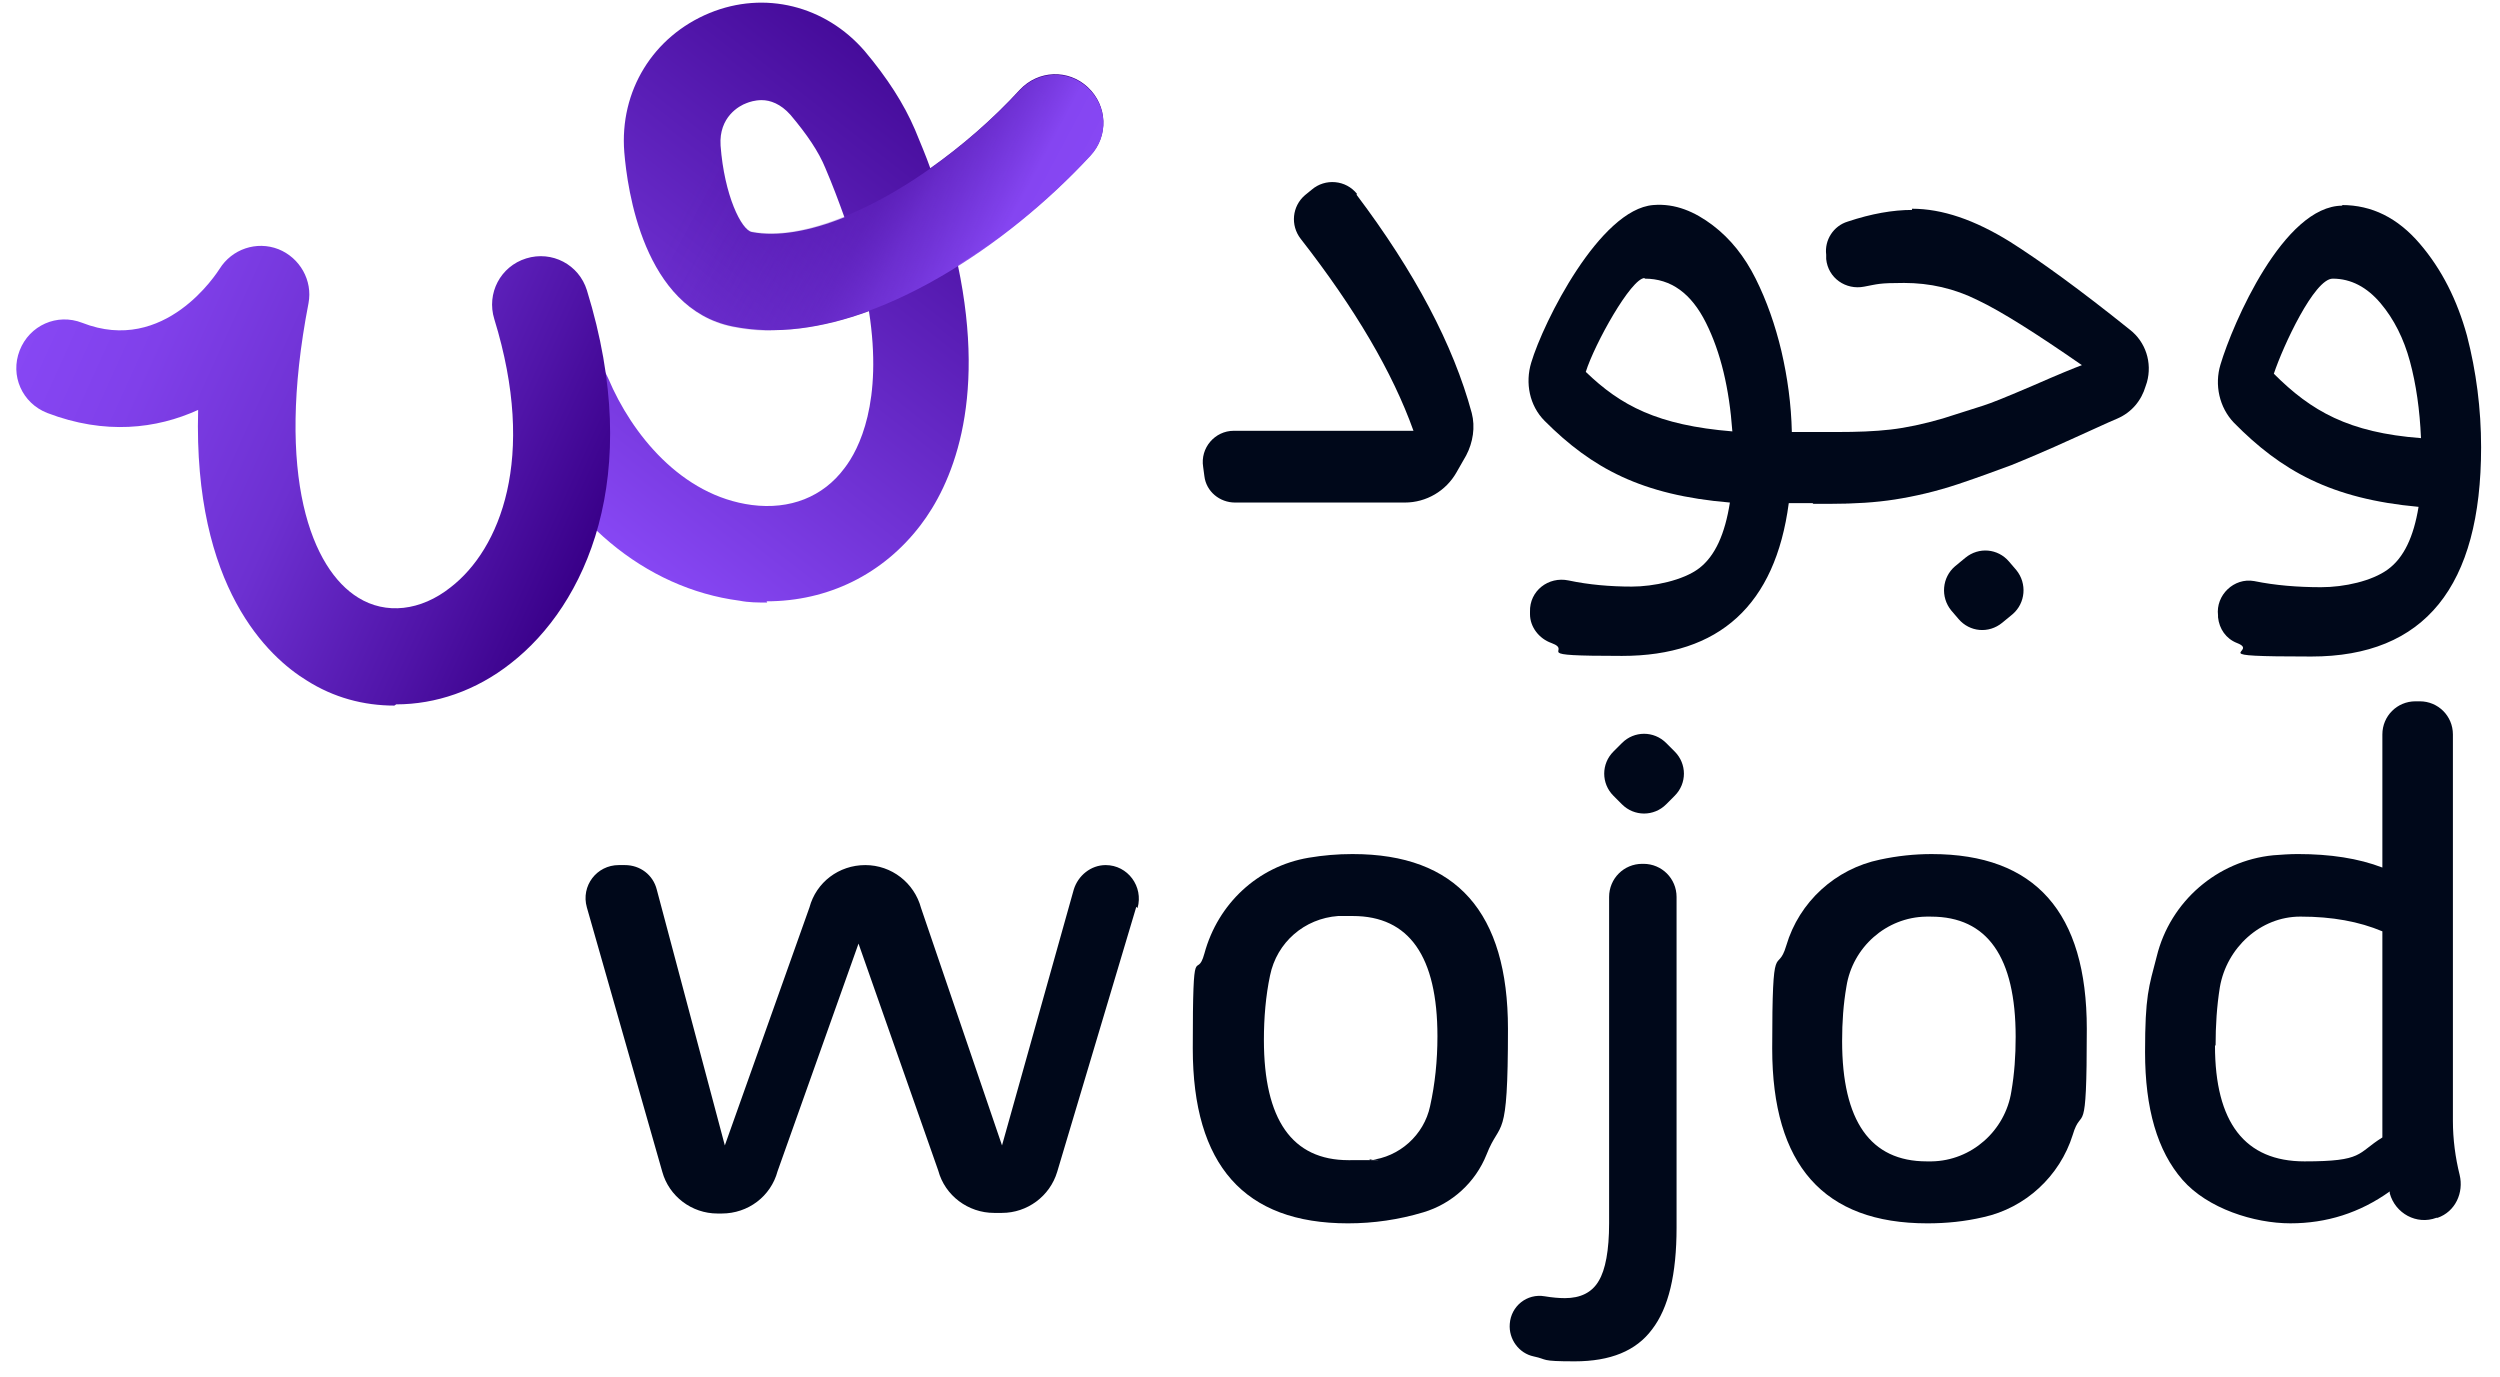 <svg width="118" height="65" viewBox="0 0 118 65" fill="none" xmlns="http://www.w3.org/2000/svg">
<path d="M64.025 9.186C66.774 12.834 68.598 16.279 69.466 19.493C69.64 20.159 69.524 20.883 69.206 21.491L68.743 22.302C68.25 23.17 67.324 23.72 66.311 23.72H58.294C57.57 23.72 56.933 23.199 56.847 22.475L56.789 22.041C56.644 21.143 57.339 20.333 58.236 20.333H66.716C65.732 17.582 63.967 14.571 61.391 11.27C60.899 10.633 60.986 9.736 61.593 9.214L61.912 8.954C62.548 8.404 63.533 8.491 64.054 9.157L64.025 9.186Z" fill="#00081A"/>
<path d="M87.498 20.738V23.228L87.15 23.749H84.43C83.793 28.556 81.159 30.959 76.557 30.959C71.955 30.959 74.329 30.756 73.229 30.351C72.65 30.148 72.216 29.598 72.216 28.99V28.874C72.187 27.89 73.084 27.195 74.039 27.398C74.994 27.6 76.007 27.687 77.02 27.687C78.033 27.687 79.451 27.398 80.204 26.818C80.957 26.239 81.42 25.197 81.651 23.72C77.483 23.373 75.139 22.099 72.91 19.869C72.187 19.146 71.984 18.074 72.273 17.119C72.852 15.179 75.515 9.88 78.033 9.678C79.075 9.591 80.001 9.996 80.841 10.633C81.68 11.27 82.346 12.11 82.867 13.152C83.388 14.194 83.793 15.353 84.082 16.569C84.372 17.814 84.546 19.088 84.575 20.391H87.15C87.15 20.362 87.498 20.709 87.498 20.709V20.738ZM77.628 13.123C76.991 13.123 75.255 16.25 74.849 17.553C76.499 19.146 78.236 20.072 81.767 20.362C81.622 18.335 81.217 16.627 80.522 15.237C79.828 13.847 78.873 13.152 77.628 13.152V13.123Z" fill="#00081A"/>
<path d="M90.248 9.852C91.666 9.852 93.2 10.373 94.879 11.415C96.297 12.313 98.179 13.674 100.523 15.556C101.276 16.135 101.594 17.119 101.334 18.046L101.276 18.219C101.073 18.914 100.61 19.464 99.944 19.754C99.394 19.985 98.729 20.304 97.947 20.651C96.558 21.288 95.574 21.694 94.937 21.954C94.3 22.186 93.461 22.504 92.419 22.852C91.377 23.199 90.364 23.431 89.438 23.576C88.511 23.721 87.527 23.778 86.485 23.778H85.588L85.125 23.315V20.854L85.588 20.391H86.717C87.643 20.391 88.483 20.362 89.235 20.275C89.988 20.188 90.798 20.014 91.695 19.754C92.593 19.464 93.229 19.262 93.606 19.146C93.982 19.03 94.763 18.712 95.979 18.19C97.166 17.669 97.947 17.351 98.266 17.235C96.095 15.729 94.445 14.687 93.345 14.166C92.245 13.616 91.087 13.355 89.872 13.355C88.656 13.355 88.627 13.413 87.99 13.529C87.122 13.702 86.283 13.123 86.196 12.226V12.023C86.109 11.328 86.543 10.662 87.209 10.46C88.338 10.083 89.351 9.909 90.248 9.909V9.852ZM94.821 26.5L95.168 26.905C95.689 27.542 95.603 28.469 94.995 28.99L94.503 29.395C93.866 29.917 92.969 29.83 92.448 29.222L92.1 28.816C91.579 28.179 91.666 27.253 92.274 26.732L92.766 26.326C93.403 25.805 94.3 25.892 94.821 26.5Z" fill="#00081A"/>
<path d="M110.538 9.678C111.956 9.678 113.172 10.286 114.214 11.502C115.256 12.718 115.979 14.166 116.442 15.845C116.876 17.524 117.108 19.29 117.108 21.114C117.108 27.687 114.445 30.988 109.091 30.988C103.736 30.988 106.717 30.785 105.588 30.351C105.067 30.148 104.749 29.685 104.691 29.135V29.048C104.575 28.092 105.444 27.253 106.399 27.427C107.383 27.629 108.454 27.716 109.554 27.716C110.653 27.716 111.956 27.427 112.708 26.876C113.461 26.326 113.924 25.342 114.156 23.923C110.017 23.547 107.672 22.215 105.444 19.956C104.749 19.233 104.517 18.161 104.807 17.206C105.386 15.266 107.788 9.707 110.567 9.707L110.538 9.678ZM107.325 17.64C109.091 19.406 110.856 20.42 114.271 20.68C114.214 19.348 114.04 18.132 113.75 17.061C113.461 15.99 112.998 15.063 112.361 14.31C111.724 13.558 110.972 13.152 110.104 13.152C109.235 13.152 107.759 16.337 107.325 17.64Z" fill="#00081A"/>
<path d="M53.634 42.801L49.9 55.309C49.553 56.467 48.482 57.249 47.295 57.249H46.919C45.703 57.249 44.603 56.438 44.285 55.251L40.522 44.538L36.702 55.28C36.383 56.467 35.312 57.278 34.068 57.278H33.865C32.65 57.278 31.579 56.467 31.26 55.309L27.7 42.83C27.411 41.816 28.163 40.832 29.205 40.832H29.495C30.218 40.832 30.826 41.295 31 41.99L34.212 54.064L38.207 42.83C38.525 41.643 39.596 40.832 40.841 40.832C42.085 40.832 43.156 41.672 43.474 42.859L47.295 54.064L50.681 41.99C50.884 41.324 51.492 40.832 52.187 40.832C53.229 40.832 53.981 41.845 53.692 42.859L53.634 42.801Z" fill="#00081A"/>
<path d="M63.853 40.312C68.745 40.312 71.176 43.062 71.176 48.563C71.176 54.065 70.829 52.791 70.163 54.499C69.642 55.802 68.542 56.815 67.182 57.221C66.024 57.568 64.837 57.742 63.622 57.742C58.73 57.742 56.299 54.991 56.299 49.49C56.299 43.989 56.472 46.392 56.849 45.002C57.486 42.657 59.367 40.891 61.769 40.485C62.464 40.369 63.13 40.312 63.824 40.312H63.853ZM64.664 54.76C66.053 54.615 67.211 53.572 67.5 52.212C67.732 51.169 67.847 50.069 67.847 48.911C67.847 45.147 66.516 43.236 63.853 43.236C61.19 43.236 63.39 43.236 63.158 43.236C61.567 43.352 60.264 44.481 59.946 46.044C59.743 47 59.656 48.042 59.656 49.085C59.656 52.849 60.988 54.76 63.651 54.76C66.313 54.76 64.345 54.76 64.664 54.702V54.76Z" fill="#00081A"/>
<path d="M77.571 40.773C78.439 40.773 79.134 41.468 79.134 42.337V57.943C79.134 60.143 78.758 61.736 77.976 62.749C77.224 63.762 76.008 64.255 74.329 64.255C72.651 64.255 73.085 64.168 72.39 64.023C71.696 63.878 71.204 63.212 71.261 62.488C71.319 61.649 72.072 61.041 72.911 61.185C73.259 61.243 73.577 61.272 73.866 61.272C74.59 61.272 75.14 61.012 75.458 60.462C75.777 59.941 75.95 59.014 75.95 57.74V42.337C75.95 41.468 76.645 40.773 77.513 40.773H77.571ZM79.047 37.559L78.642 37.965C78.063 38.544 77.137 38.544 76.558 37.965L76.153 37.559C75.574 36.98 75.574 36.053 76.153 35.474L76.558 35.069C77.137 34.49 78.063 34.49 78.642 35.069L79.047 35.474C79.626 36.053 79.626 36.98 79.047 37.559Z" fill="#00081A"/>
<path d="M91.174 40.312C96.065 40.312 98.497 43.062 98.497 48.563C98.497 54.065 98.265 52.096 97.831 53.572C97.223 55.512 95.602 57.018 93.605 57.452C92.737 57.655 91.868 57.742 90.971 57.742C86.08 57.742 83.648 54.991 83.648 49.49C83.648 43.989 83.88 46.102 84.314 44.626C84.922 42.57 86.63 41.006 88.743 40.572C89.553 40.398 90.363 40.312 91.174 40.312ZM91.174 54.817C93.055 54.788 94.647 53.37 94.936 51.517C95.081 50.677 95.139 49.837 95.139 48.94C95.139 45.176 93.808 43.265 91.145 43.265C88.482 43.265 91 43.265 90.913 43.265C89.032 43.294 87.44 44.712 87.151 46.566C87.006 47.405 86.948 48.245 86.948 49.142C86.948 52.907 88.279 54.817 90.942 54.817C93.605 54.817 91.087 54.817 91.174 54.817Z" fill="#00081A"/>
<path d="M114.214 33.102C115.082 33.102 115.777 33.797 115.777 34.665V52.906C115.777 53.775 115.893 54.643 116.095 55.454C116.298 56.294 115.893 57.191 115.053 57.481H114.995C114.069 57.828 113.056 57.278 112.796 56.323C112.796 56.294 112.796 56.236 112.796 56.236C111.377 57.249 109.814 57.741 108.107 57.741C106.399 57.741 104.199 57.046 103.013 55.686C101.826 54.325 101.247 52.327 101.247 49.663C101.247 46.999 101.421 46.594 101.797 45.146C102.434 42.541 104.662 40.63 107.296 40.369C107.673 40.34 108.078 40.311 108.454 40.311C109.988 40.311 111.32 40.514 112.448 40.948V34.665C112.448 33.797 113.143 33.102 114.011 33.102H114.214ZM104.547 49.345C104.547 52.993 105.965 54.817 108.772 54.817C111.58 54.817 111.233 54.441 112.448 53.688V43.959C111.348 43.496 110.075 43.264 108.599 43.264C107.123 43.264 108.599 43.264 108.57 43.264C106.688 43.264 105.097 44.741 104.778 46.594C104.633 47.492 104.576 48.418 104.576 49.345H104.547Z" fill="#00081A"/>
<path d="M36.211 28.44C35.776 28.44 35.342 28.44 34.908 28.353C30.451 27.774 26.543 24.531 24.517 19.638C24.025 18.48 24.575 17.148 25.733 16.655C26.891 16.163 28.222 16.713 28.714 17.872C29.814 20.477 32.158 23.402 35.487 23.836C37.282 24.068 38.844 23.46 39.858 22.099C40.552 21.201 41.681 18.972 41.015 14.687C38.816 15.497 36.616 15.816 34.59 15.41C30.364 14.571 29.611 8.925 29.467 7.188C29.235 4.292 30.827 1.715 33.49 0.615C36.095 -0.456 38.96 0.268 40.813 2.41C41.884 3.684 42.665 4.9 43.186 6.116C43.447 6.753 43.707 7.361 43.91 7.94C45.386 6.898 46.833 5.653 48.136 4.234C49.004 3.308 50.422 3.25 51.348 4.118C52.274 4.987 52.332 6.406 51.464 7.332C49.698 9.243 47.528 11.067 45.212 12.515C46.602 19.116 44.865 22.938 43.447 24.791C41.681 27.108 39.076 28.382 36.182 28.382L36.211 28.44ZM35.95 4.726C35.632 4.726 35.371 4.813 35.227 4.871C34.908 4.987 33.924 5.508 34.011 6.869C34.185 9.214 34.995 10.865 35.487 10.951C36.674 11.183 38.208 10.923 39.858 10.257C39.597 9.533 39.308 8.751 38.96 7.94C38.642 7.159 38.092 6.348 37.31 5.421C36.847 4.9 36.355 4.726 35.95 4.726Z" fill="url(#paint0_linear_2478_3863)"/>
<path d="M36.385 15.613C35.777 15.613 35.169 15.555 34.591 15.439C30.365 14.6 29.612 8.953 29.468 7.216C29.381 5.971 30.307 4.871 31.552 4.755C32.796 4.668 33.896 5.595 34.012 6.84C34.185 9.185 34.996 10.835 35.488 10.922C38.585 11.559 44.026 8.664 48.136 4.263C49.005 3.336 50.423 3.279 51.349 4.147C52.275 5.016 52.333 6.434 51.465 7.361C47.499 11.646 41.508 15.584 36.385 15.584V15.613Z" fill="url(#paint1_linear_2478_3863)"/>
<path d="M18.614 33.304C17.166 33.304 15.748 32.928 14.475 32.117C12.68 31.017 9.12 27.745 9.352 19.348C7.383 20.246 4.952 20.535 2.232 19.493C1.045 19.03 0.466 17.727 0.929 16.54C1.392 15.353 2.695 14.774 3.881 15.237C7.789 16.771 10.249 12.863 10.365 12.689C10.944 11.762 12.101 11.357 13.143 11.762C14.156 12.168 14.764 13.239 14.562 14.31C12.97 22.533 14.735 26.876 16.906 28.208C18.208 29.019 19.858 28.845 21.276 27.716C23.592 25.921 25.358 21.636 23.331 15.063C22.955 13.847 23.621 12.573 24.837 12.197C26.052 11.82 27.326 12.486 27.702 13.702C30.423 22.504 27.644 28.556 24.113 31.306C22.463 32.609 20.553 33.246 18.701 33.246L18.614 33.304Z" fill="url(#paint2_linear_2478_3863)"/>
<defs>
<linearGradient id="paint0_linear_2478_3863" x1="28.199" y1="25.223" x2="47.175" y2="0.915" gradientUnits="userSpaceOnUse">
<stop stop-color="#8747F4"/>
<stop offset="1" stop-color="#390089"/>
</linearGradient>
<linearGradient id="paint1_linear_2478_3863" x1="31.024" y1="3.527" x2="48.648" y2="12.89" gradientUnits="userSpaceOnUse">
<stop offset="0.2" stop-color="#390089" stop-opacity="0"/>
<stop offset="0.3" stop-color="#490F9F" stop-opacity="0.04"/>
<stop offset="0.4" stop-color="#5C1FB9" stop-opacity="0.16"/>
<stop offset="0.6" stop-color="#6B2DCE" stop-opacity="0.36"/>
<stop offset="0.7" stop-color="#7738DE" stop-opacity="0.64"/>
<stop offset="0.8" stop-color="#7F40EA" stop-opacity="0.81"/>
<stop offset="0.9" stop-color="#8545F1"/>
<stop offset="1" stop-color="#8747F4"/>
</linearGradient>
<linearGradient id="paint2_linear_2478_3863" x1="2.056" y1="14.06" x2="27.913" y2="25.801" gradientUnits="userSpaceOnUse">
<stop stop-color="#8747F4"/>
<stop offset="0.2" stop-color="#8040EA"/>
<stop offset="0.5" stop-color="#6D30D1"/>
<stop offset="0.8" stop-color="#5014A8"/>
<stop offset="1" stop-color="#390089"/>
</linearGradient>
</defs>
</svg>
